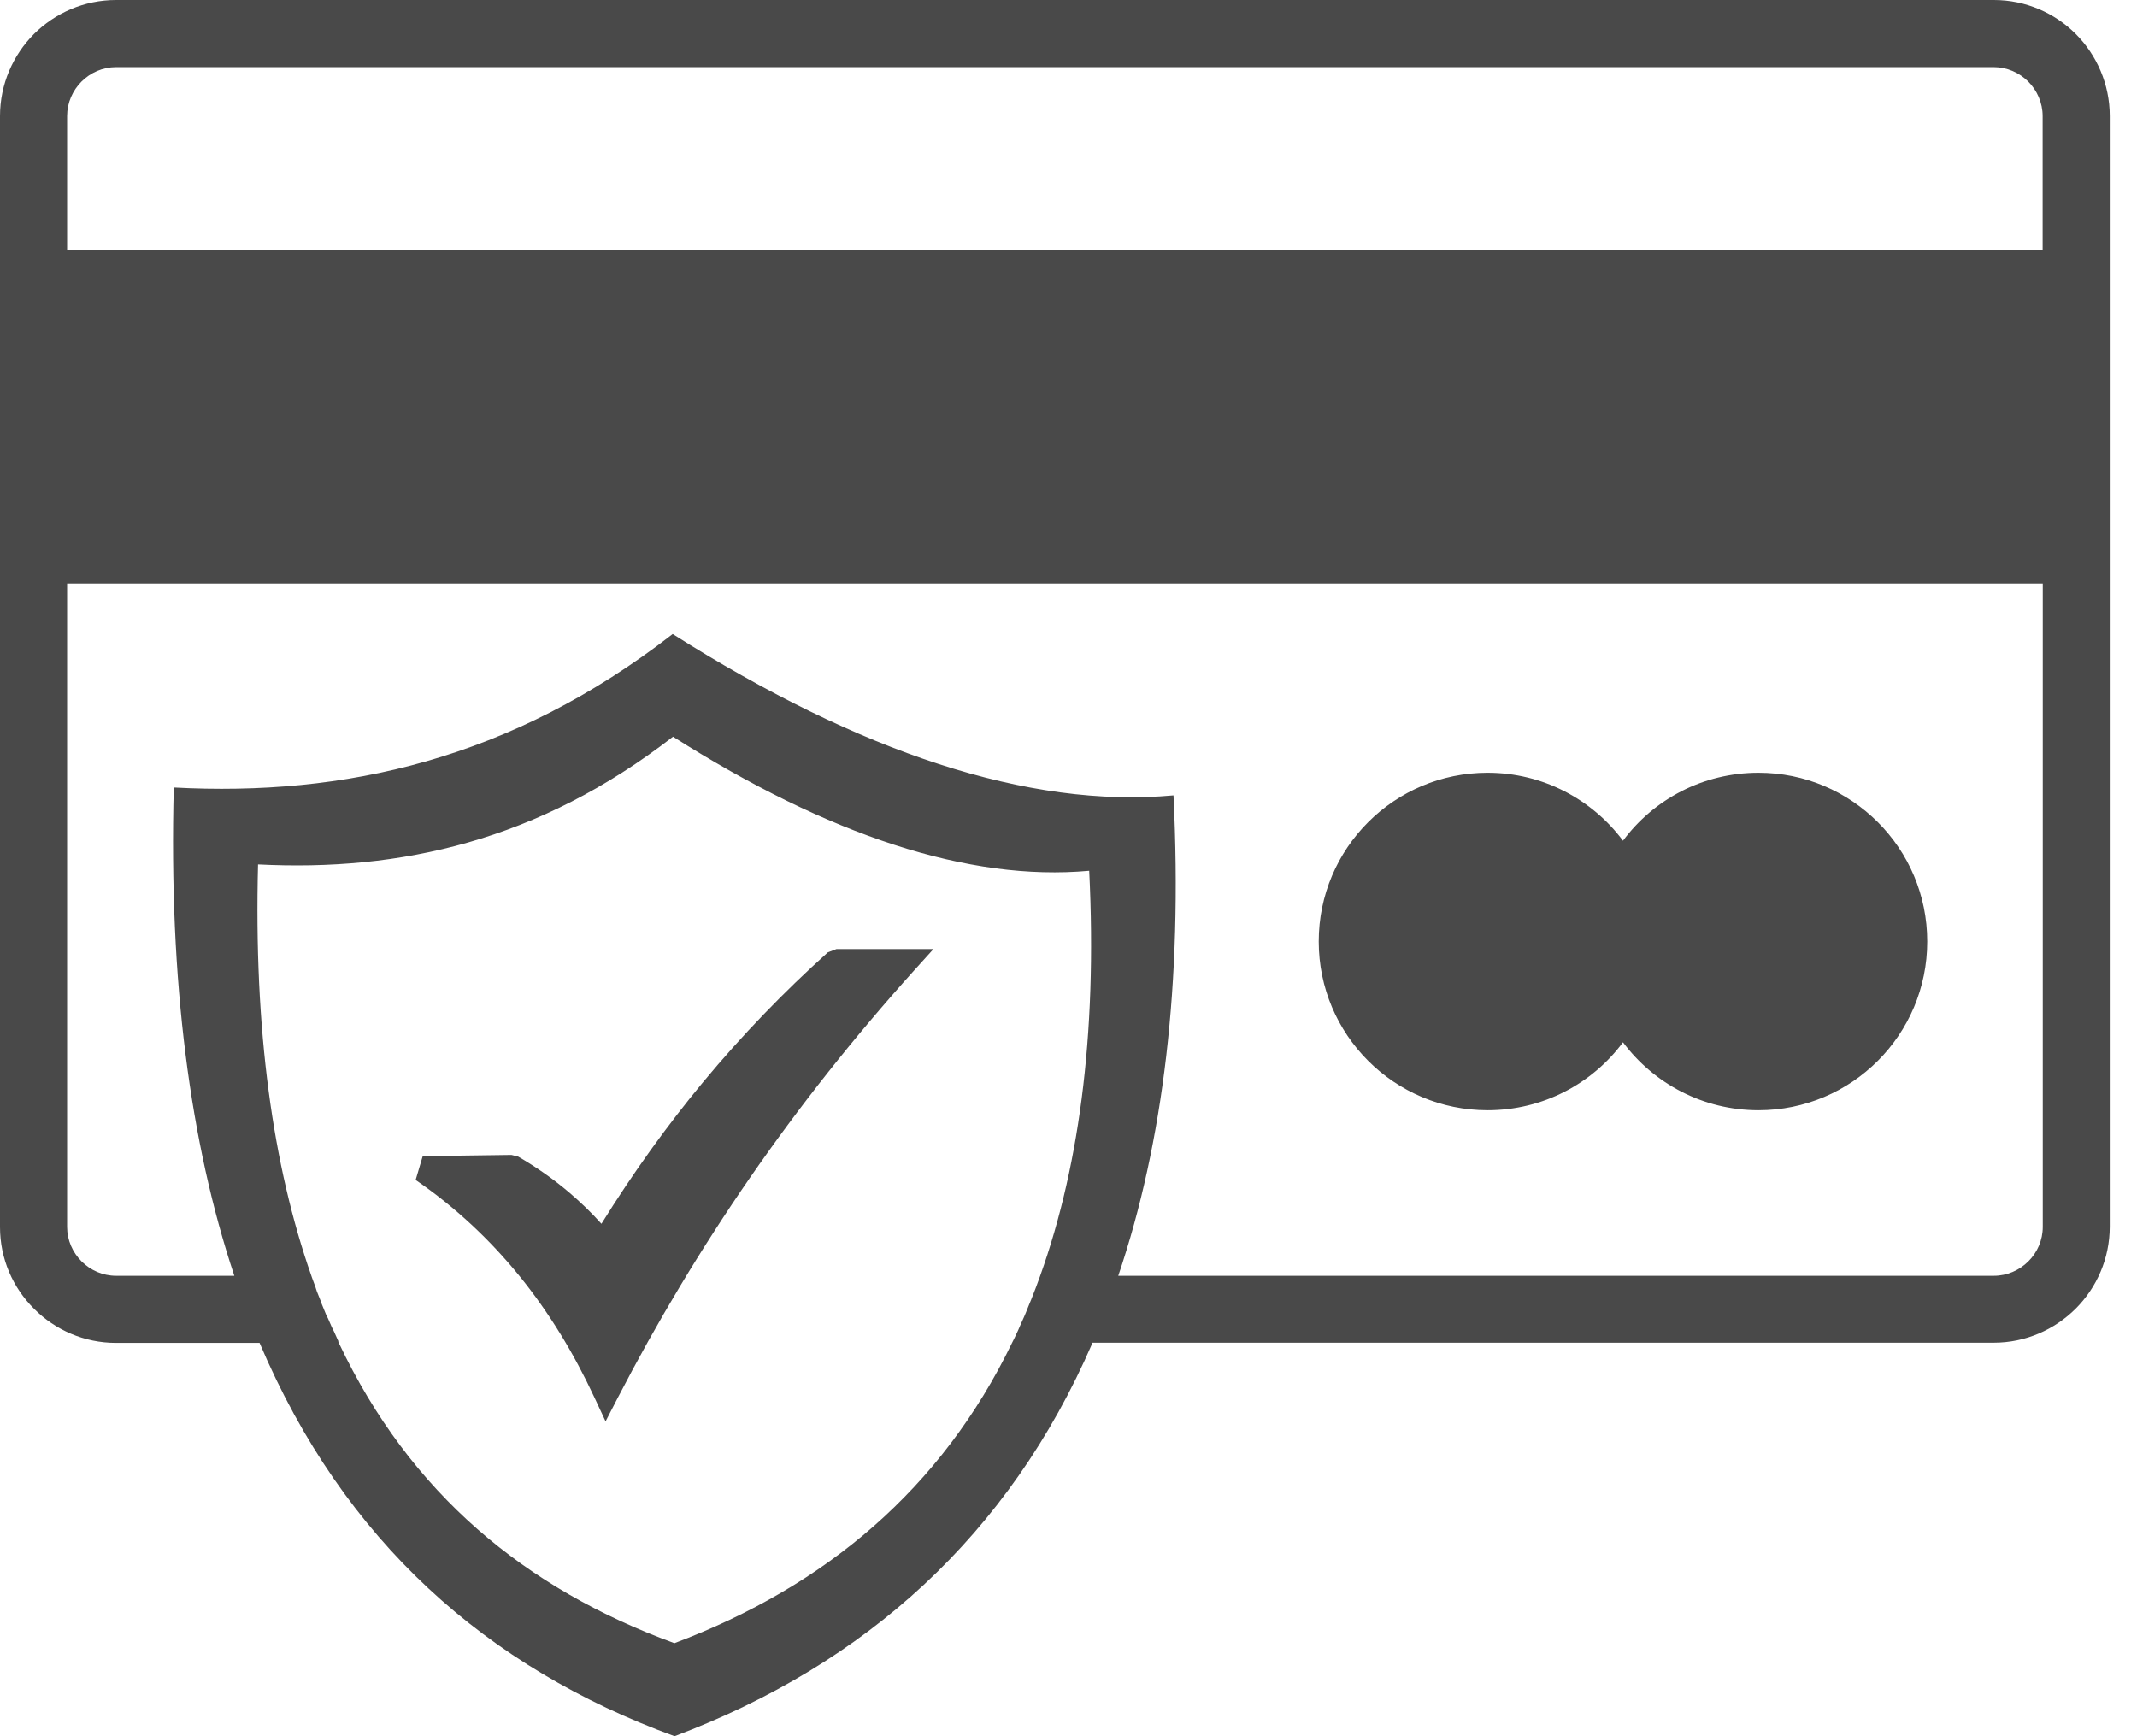 <svg xmlns="http://www.w3.org/2000/svg" fill="none" viewBox="0 0 32 26" height="26" width="32">
<g clip-path="url(#clip0_54_213)">
<path fill="#494949" d="M22.275 11.572C23.105 11.572 23.843 11.973 24.303 12.59C24.763 11.97 25.501 11.572 26.332 11.572C27.728 11.572 28.859 12.703 28.859 14.099C28.859 15.495 27.728 16.626 26.332 16.626C25.501 16.626 24.763 16.225 24.303 15.608C23.843 16.228 23.105 16.626 22.275 16.626C20.879 16.626 19.747 15.495 19.747 14.099C19.747 12.703 20.879 11.572 22.275 11.572ZM10.073 9.495C12.873 11.268 15.403 12.109 17.572 11.911C17.711 14.724 17.418 17.115 16.745 19.105H29.856C30.057 19.105 30.239 19.022 30.373 18.889C30.507 18.755 30.589 18.573 30.589 18.372V8.739H1.005V18.372C1.005 18.573 1.088 18.755 1.221 18.889C1.355 19.022 1.537 19.105 1.738 19.105H3.509C2.846 17.115 2.527 14.695 2.602 11.793C5.15 11.929 7.651 11.376 10.073 9.495ZM16.359 20.11C15.11 22.992 12.96 24.923 10.101 26C7.294 24.974 5.152 23.087 3.887 20.11H1.738C1.26 20.11 0.825 19.915 0.512 19.601C0.195 19.287 0 18.853 0 18.375V1.738C0 1.26 0.195 0.825 0.509 0.509C0.825 0.195 1.26 0 1.738 0H29.856C30.335 0 30.769 0.195 31.083 0.509C31.396 0.823 31.592 1.26 31.592 1.735V18.369C31.592 18.848 31.396 19.282 31.083 19.596C30.769 19.909 30.335 20.107 29.856 20.107H16.359V20.11ZM10.078 11.032C12.405 12.508 14.508 13.204 16.31 13.04C16.433 15.518 16.151 17.58 15.516 19.269L15.498 19.316C15.477 19.367 15.459 19.418 15.439 19.467L15.415 19.524C15.397 19.57 15.377 19.616 15.359 19.663L15.336 19.717C15.315 19.763 15.295 19.809 15.274 19.855L15.246 19.92C15.228 19.958 15.21 19.997 15.192 20.035L15.153 20.113C14.097 22.293 12.366 23.753 10.099 24.607C7.867 23.792 6.142 22.367 5.075 20.113L5.067 20.097L5.065 20.079L5.057 20.064C5.039 20.023 5.021 19.984 5.003 19.943L4.995 19.927L4.988 19.912L4.98 19.897L4.972 19.881L4.965 19.866C4.947 19.825 4.929 19.783 4.911 19.742L4.903 19.727L4.895 19.712L4.887 19.696C4.862 19.634 4.836 19.57 4.81 19.508L4.805 19.493L4.8 19.477C4.782 19.429 4.761 19.382 4.743 19.334L4.738 19.318L4.733 19.303L4.728 19.287L4.723 19.272C4.705 19.223 4.687 19.174 4.669 19.125L4.664 19.11C4.083 17.454 3.8 15.421 3.864 12.945C5.988 13.053 8.065 12.595 10.078 11.032ZM1.005 3.743H30.587V1.738C30.587 1.537 30.504 1.355 30.371 1.221C30.237 1.088 30.054 1.005 29.854 1.005H1.738C1.537 1.005 1.355 1.088 1.221 1.221C1.088 1.355 1.005 1.537 1.005 1.738V3.743Z" clip-rule="evenodd" fill-rule="evenodd"></path>
<path fill="#494949" d="M6.33 17.313L7.659 17.295L7.759 17.32C8.027 17.475 8.281 17.652 8.518 17.853C8.687 17.997 8.852 18.154 9.006 18.326C9.484 17.557 9.991 16.853 10.528 16.205C11.117 15.495 11.742 14.85 12.397 14.261L12.526 14.212H13.978L13.685 14.536C12.785 15.536 11.97 16.567 11.232 17.634C10.495 18.701 9.836 19.802 9.25 20.933L9.068 21.285L8.901 20.927C8.592 20.264 8.222 19.655 7.78 19.11C7.337 18.565 6.823 18.081 6.224 17.67L6.33 17.313Z"></path>
</g>
<defs>
<clipPath id="clip0_54_213">
<rect fill="white" height="26" width="31.592"></rect>
</clipPath>
</defs>
</svg>
